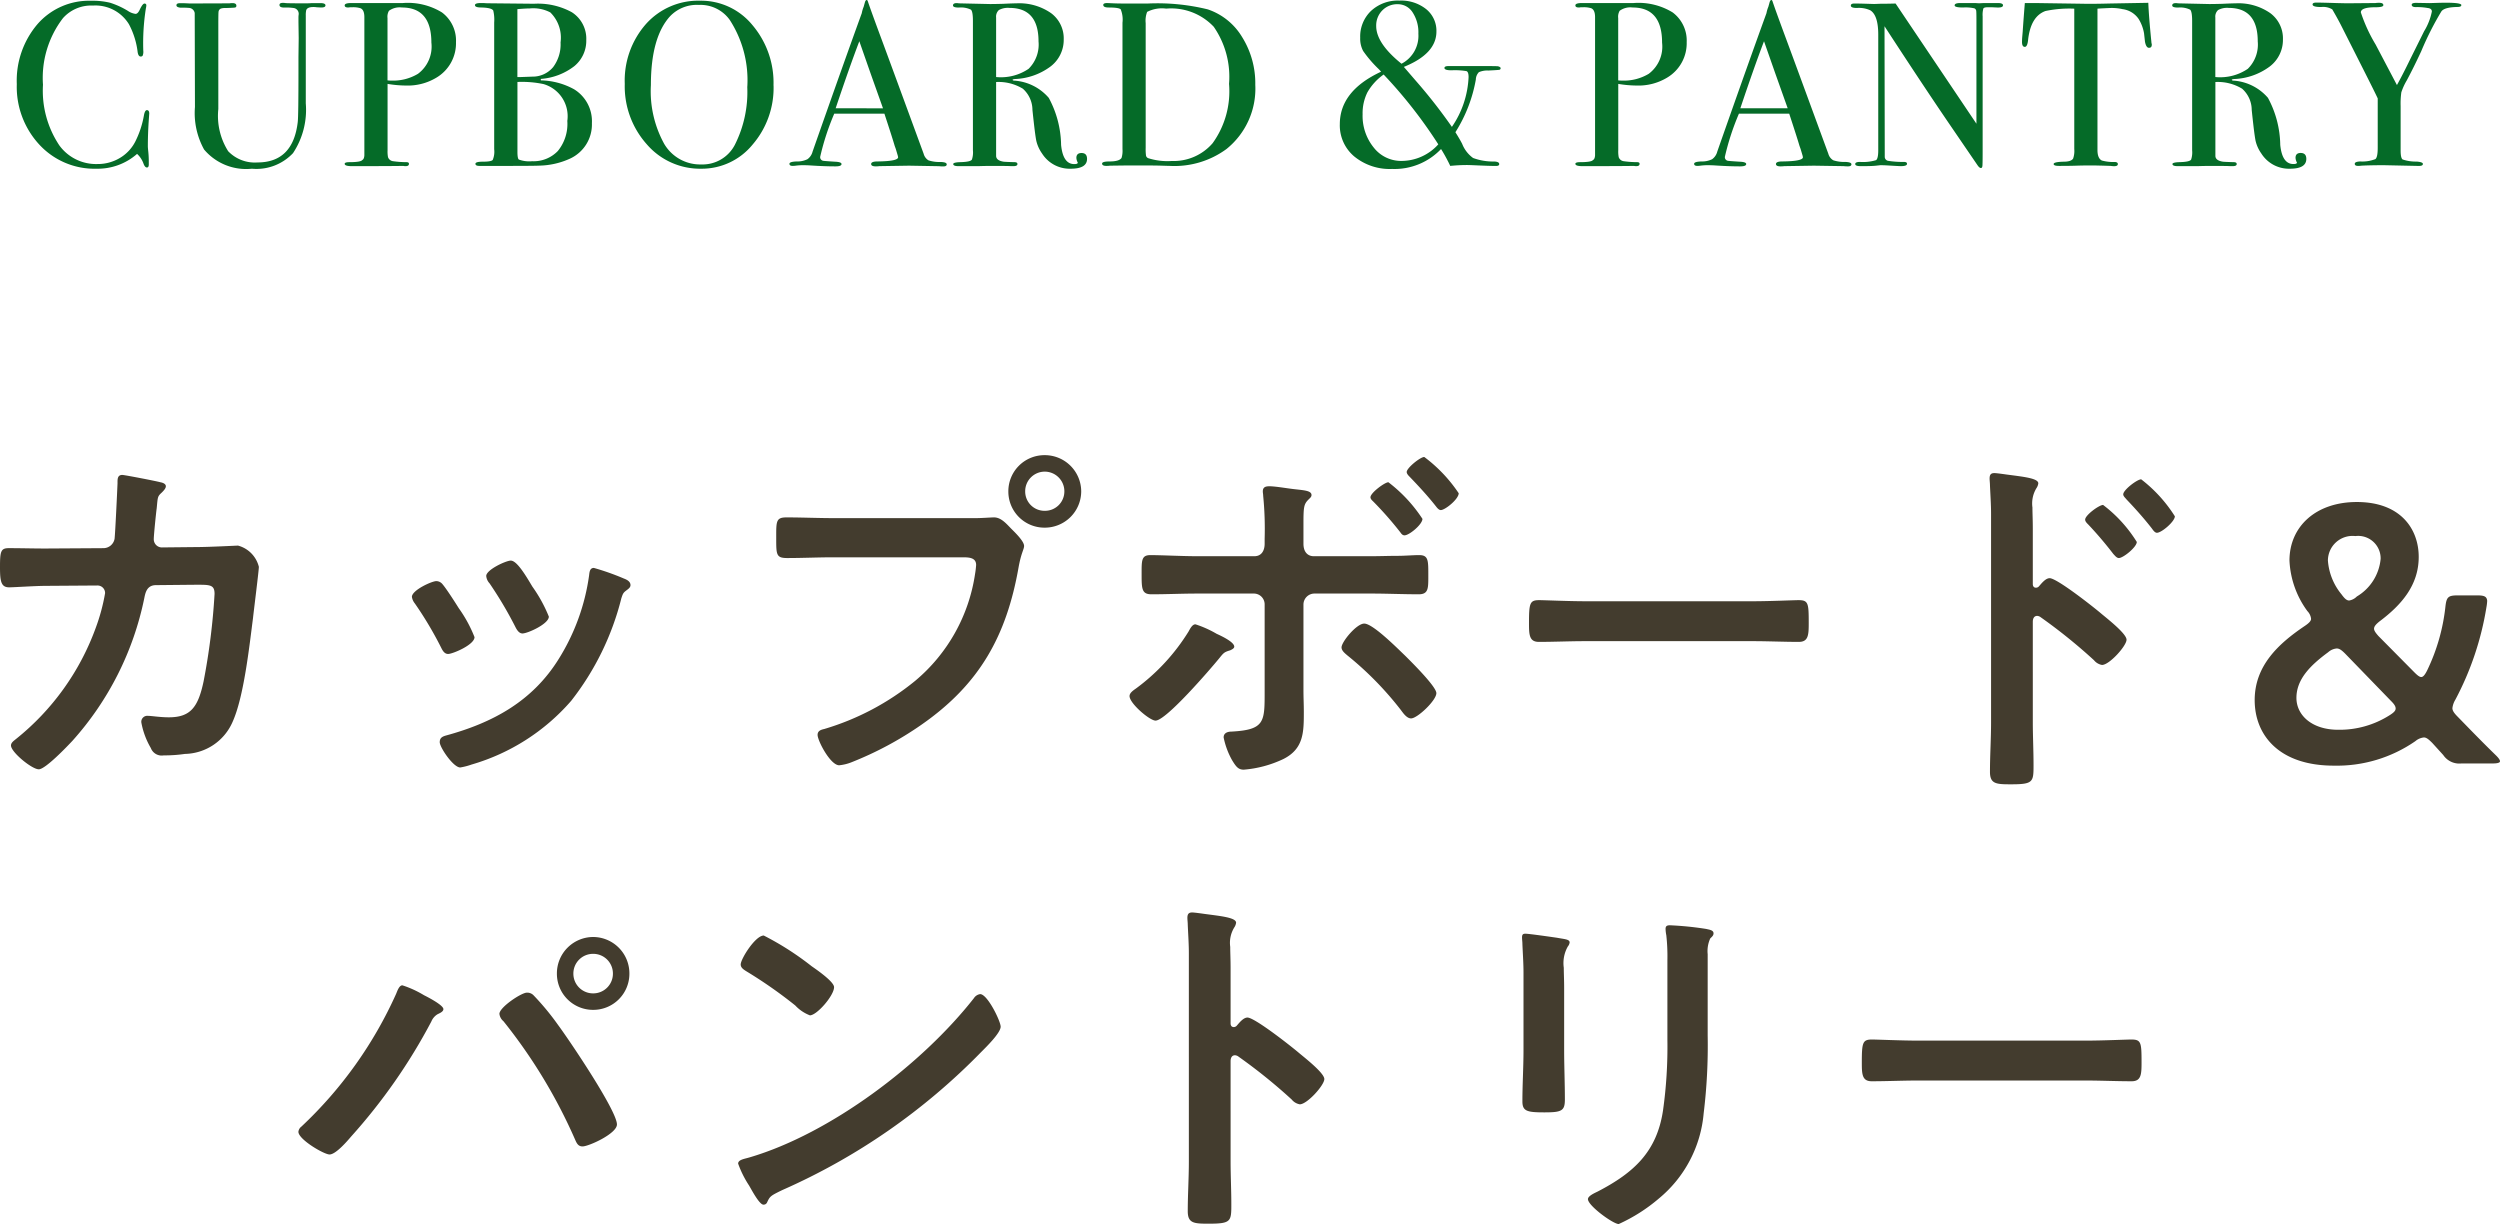 <svg xmlns="http://www.w3.org/2000/svg" width="170.7" height="83.578" viewBox="0 0 170.7 83.578">
  <g id="グループ_2212" data-name="グループ 2212" transform="translate(-204.825 -738.672)">
    <path id="h1" d="M-81.075-14.875c-.825,0-1.675-.025-2.5-.025-.55,0-.6.225-.6,1.3,0,.975.075,1.375.625,1.375.325,0,1.825-.1,2.5-.1l3.525-.025a.513.513,0,0,1,.525.525,13.242,13.242,0,0,1-.65,2.4,17.265,17.265,0,0,1-5.425,7.55c-.15.125-.35.25-.35.45C-83.425-.975-82,.2-81.525.2c.45,0,1.95-1.575,2.3-1.95a20.8,20.8,0,0,0,4.9-9.725c.075-.375.175-.9.8-.9L-71-12.4c1.125,0,1.475-.05,1.475.625a44.861,44.861,0,0,1-.75,5.975c-.375,1.775-.9,2.45-2.375,2.45-.6,0-1.175-.1-1.425-.1a.408.408,0,0,0-.45.45,5.328,5.328,0,0,0,.65,1.75A.79.79,0,0,0-73-.75a9.644,9.644,0,0,0,1.45-.1A3.628,3.628,0,0,0-68.3-3.025c.775-1.7,1.15-5.175,1.4-7.1.05-.475.4-3.25.4-3.5a1.994,1.994,0,0,0-1.425-1.45c-.025,0-2.025.1-2.75.1l-2.4.025a.558.558,0,0,1-.6-.575c0-.25.15-1.75.2-2.1.075-.775.05-.8.35-1.075.1-.1.275-.275.275-.425,0-.175-.225-.25-.375-.275-.25-.075-2.45-.5-2.6-.5-.35,0-.325.325-.325.575-.025.6-.15,3.275-.2,3.775a.774.774,0,0,1-.75.65Zm37.45,1.325c-.275,0-.3.275-.325.5A14.506,14.506,0,0,1-46-7.375c-1.8,2.925-4.525,4.4-7.75,5.275-.25.075-.4.175-.4.45,0,.35.925,1.725,1.4,1.725a4.419,4.419,0,0,0,.775-.2,14.276,14.276,0,0,0,6.8-4.35,18.684,18.684,0,0,0,3.425-7c.1-.3.125-.375.325-.525.125-.1.3-.2.3-.375,0-.25-.25-.375-.45-.45A16.968,16.968,0,0,0-43.625-13.55Zm-4.425.9c-.425-.7-.9-1.4-1.25-1.4-.325,0-1.675.625-1.675,1.05a.843.843,0,0,0,.225.5A26.93,26.93,0,0,1-49-9.55c.1.2.25.475.5.475.35,0,1.8-.65,1.8-1.15a9.858,9.858,0,0,0-1.125-2.05Zm-6.325,0c-.325,0-1.675.625-1.675,1.075a.926.926,0,0,0,.2.45A24.725,24.725,0,0,1-54.05-8.1c.1.2.225.425.475.425.3,0,1.8-.625,1.8-1.15A9.1,9.1,0,0,0-52.85-10.8c-.25-.4-.825-1.3-1.1-1.625A.557.557,0,0,0-54.375-12.65Zm27.125-4.3c-1.075,0-2.15-.05-3.225-.05-.725,0-.7.275-.7,1.425,0,1.125,0,1.35.75,1.35,1.05,0,2.075-.05,3.125-.05h8.9c.45,0,.875.05.875.525a6.045,6.045,0,0,1-.075.625A11.758,11.758,0,0,1-21.675-5.85,17.81,17.81,0,0,1-27.9-2.55c-.225.05-.45.125-.45.4,0,.4.875,2.075,1.475,2.075a3.064,3.064,0,0,0,.825-.2,23.351,23.351,0,0,0,4.8-2.575c3.95-2.75,5.8-6.05,6.625-10.75.175-.975.375-1.225.375-1.45,0-.325-.625-.925-.85-1.15-.325-.325-.7-.8-1.2-.8-.225,0-.825.05-1.25.05Zm14.4-3.175a1.344,1.344,0,0,1,1.35,1.35,1.323,1.323,0,0,1-1.35,1.325,1.318,1.318,0,0,1-1.325-1.325A1.339,1.339,0,0,1-12.85-20.125Zm0-1.125a2.465,2.465,0,0,0-2.475,2.475A2.465,2.465,0,0,0-12.85-16.3a2.486,2.486,0,0,0,2.5-2.475A2.486,2.486,0,0,0-12.85-21.25Zm25.925.125c-.275,0-1.2.75-1.2,1.025,0,.125.125.25.2.325.625.65,1.25,1.325,1.8,2.025.075.1.2.25.325.25.3,0,1.225-.75,1.225-1.15A10.06,10.06,0,0,0,13.075-21.125ZM10.625-19.4c-.25,0-1.225.725-1.225,1.025,0,.125.125.225.2.3A24.067,24.067,0,0,1,11.425-16c.075.1.15.225.3.225.325,0,1.225-.75,1.225-1.125A10.069,10.069,0,0,0,10.625-19.4ZM8.975-9.75c-.525,0-1.55,1.25-1.55,1.625,0,.225.225.4.4.55a22.385,22.385,0,0,1,3.65,3.725c.15.2.4.575.7.575C12.6-3.275,13.9-4.5,13.9-5c0-.45-1.725-2.15-2.125-2.55C11.3-8,9.575-9.75,8.975-9.75ZM-1.1-9.05A7.306,7.306,0,0,0-2.55-9.7c-.225,0-.375.325-.475.5A13.9,13.9,0,0,1-6.6-5.325c-.175.125-.45.3-.45.525,0,.5,1.375,1.675,1.775,1.675.725,0,3.75-3.525,4.325-4.225.325-.4.35-.45.775-.575.1-.05.275-.125.275-.25C.1-8.5-.825-8.925-1.1-9.05Zm-1.325-5.3c-1.025,0-2.45-.075-3.2-.075-.625,0-.6.375-.6,1.35s.025,1.325.675,1.325c1.05,0,2.075-.05,3.125-.05h3.85a.737.737,0,0,1,.75.75v5.925c0,2.075.025,2.625-2.25,2.75-.25,0-.55.075-.55.4A5.3,5.3,0,0,0-.05-.425c.275.45.425.65.8.65A7.73,7.73,0,0,0,3.45-.5c1.4-.7,1.4-1.85,1.4-3.225,0-.5-.025-.975-.025-1.475v-5.85a.752.752,0,0,1,.75-.75H9.45c1.075,0,2.15.05,3.25.05.65,0,.65-.4.65-1.2,0-1.1.025-1.475-.625-1.475-.425,0-.975.05-1.45.05-.6,0-1.225.025-1.825.025H5.525c-.375,0-.7-.25-.7-.85v-1.35c0-1.175.025-1.35.35-1.675.1-.1.2-.175.2-.3,0-.3-.5-.325-1.15-.4-.475-.05-1.3-.2-1.725-.2-.25,0-.45.05-.45.35,0,.1.025.2.025.3a22.878,22.878,0,0,1,.1,2.925v.35c0,.45-.2.85-.7.85Zm26.45,3.075c-1.05,0-2.775-.075-3.1-.075-.65,0-.7.2-.7,1.6,0,.775.025,1.25.675,1.25,1.05,0,2.1-.05,3.125-.05h11.5c1.025,0,2.075.05,3.125.05.65,0,.675-.475.675-1.275,0-1.375-.025-1.575-.7-1.575-.325,0-1.95.075-3.1.075Zm38-8.325c-.275,0-1.225.725-1.225,1.025,0,.125.125.225.225.35.575.6,1.2,1.3,1.725,1.975.075.1.2.3.35.3.325,0,1.225-.775,1.225-1.125A9.706,9.706,0,0,0,62.025-19.6Zm-2.6,1.75c-.275,0-1.225.7-1.225,1,0,.125.1.225.225.35a25.669,25.669,0,0,1,1.7,2c.1.1.225.275.375.275.3,0,1.225-.75,1.225-1.1A9.322,9.322,0,0,0,59.425-17.85ZM55.05-12.3a.271.271,0,0,1-.225.1c-.075,0-.2-.05-.2-.25V-16.2c0-.625-.025-1.1-.025-1.475A2.01,2.01,0,0,1,54.875-19,.737.737,0,0,0,55-19.325c0-.35-1.025-.45-2.15-.6-.175-.025-.7-.1-.85-.1-.25,0-.325.125-.325.375,0,.1.025.325.025.45.025.625.075,1.3.075,1.95V-3c0,1.125-.075,2.25-.075,3.375,0,.825.425.85,1.425.85,1.525,0,1.55-.15,1.55-1.3,0-1-.05-1.975-.05-2.975V-9.875c0-.2.075-.4.3-.4a.444.444,0,0,1,.25.1A37.081,37.081,0,0,1,58.8-7.25a.908.908,0,0,0,.55.325c.5,0,1.675-1.3,1.675-1.725s-1.4-1.5-1.75-1.8c-.5-.425-3-2.4-3.5-2.4C55.5-12.85,55.225-12.5,55.05-12.3Zm31,12.1c.3,0,.475-.05.475-.15,0-.075-.075-.2-.25-.375-.9-.875-1.725-1.725-2.625-2.65-.25-.25-.375-.425-.375-.6a1.426,1.426,0,0,1,.2-.575A20.345,20.345,0,0,0,85.6-10.875a3.192,3.192,0,0,0,.05-.425c-.025-.3-.2-.375-.675-.375H83.65c-.65,0-.775.1-.85.75A13.27,13.27,0,0,1,81.55-6.55c-.15.3-.275.45-.4.45s-.275-.125-.475-.325L78.225-8.9c-.2-.225-.3-.375-.3-.5,0-.15.125-.3.375-.5,1.5-1.125,2.675-2.475,2.675-4.4,0-1.9-1.225-3.75-4.225-3.75-2.8,0-4.6,1.675-4.6,4a6.3,6.3,0,0,0,1.225,3.45.891.891,0,0,1,.25.525c0,.15-.15.3-.45.5-1.775,1.2-3.4,2.7-3.4,5.05,0,2.4,1.675,4.475,5.4,4.475A9.409,9.409,0,0,0,80.75-1.725a1.07,1.07,0,0,1,.575-.25c.175,0,.325.125.575.375l.75.825A1.322,1.322,0,0,0,83.9-.2ZM78.375-14.175A3.338,3.338,0,0,1,76.75-11.6a.964.964,0,0,1-.525.275c-.175,0-.325-.15-.525-.425a4.087,4.087,0,0,1-.925-2.3,1.683,1.683,0,0,1,1.875-1.675A1.535,1.535,0,0,1,78.375-14.175ZM75.95-7.7,79.1-4.45c.2.2.3.35.3.5s-.125.275-.4.45a6.364,6.364,0,0,1-3.525,1c-1.8,0-2.85-1-2.85-2.175,0-1.275.95-2.225,2.175-3.125a1,1,0,0,1,.575-.25C75.55-8.05,75.7-7.95,75.95-7.7ZM-43.675,12.8a1.344,1.344,0,0,1,1.35,1.35,1.344,1.344,0,0,1-1.35,1.35,1.344,1.344,0,0,1-1.35-1.35A1.344,1.344,0,0,1-43.675,12.8Zm0-1.15a2.486,2.486,0,0,0-2.475,2.5,2.465,2.465,0,0,0,2.475,2.475A2.465,2.465,0,0,0-41.2,14.15,2.486,2.486,0,0,0-43.675,11.65Zm-4.525,3.8c-.375,0-1.875,1-1.875,1.45a.772.772,0,0,0,.275.5,36.068,36.068,0,0,1,4.9,8.1c.1.225.2.45.5.45.425,0,2.35-.875,2.35-1.5,0-.95-3.3-5.825-4.025-6.8a17.6,17.6,0,0,0-1.675-2.025A.6.6,0,0,0-48.2,15.45Zm-8.5-.5c-.225,0-.35.4-.425.575A28.337,28.337,0,0,1-63.6,24.6a.506.506,0,0,0-.2.35c0,.525,1.75,1.55,2.125,1.55.425,0,1.2-.9,1.475-1.225a38.77,38.77,0,0,0,5.475-7.85,1.045,1.045,0,0,1,.425-.5c.15-.075.4-.175.4-.35,0-.275-1.075-.825-1.325-.95A6.974,6.974,0,0,0-56.7,14.95Zm39.45.6a.614.614,0,0,0-.425.275c-3.55,4.525-9.8,9.25-15.325,10.875-.325.1-.775.15-.775.425a7.007,7.007,0,0,0,.75,1.5c.175.3.7,1.3.975,1.3a.251.251,0,0,0,.25-.15c.2-.425.225-.45,1.05-.85A43.428,43.428,0,0,0-17.175,19.5c.325-.325,1.325-1.3,1.325-1.725C-15.85,17.4-16.75,15.55-17.25,15.55Zm-14.775-4c-.575,0-1.575,1.6-1.575,1.975,0,.225.2.35.4.475a31.181,31.181,0,0,1,3.325,2.325,2.673,2.673,0,0,0,1,.675c.475,0,1.65-1.35,1.65-1.925,0-.375-1.2-1.2-1.525-1.425A19.852,19.852,0,0,0-32.025,11.55ZM.275,17.7a.271.271,0,0,1-.225.1c-.075,0-.2-.05-.2-.25V13.8c0-.625-.025-1.1-.025-1.475A2.01,2.01,0,0,1,.1,11a.737.737,0,0,0,.125-.325c0-.35-1.025-.45-2.15-.6-.175-.025-.7-.1-.85-.1-.25,0-.325.125-.325.375,0,.1.025.325.025.45.025.625.075,1.3.075,1.95V27c0,1.125-.075,2.25-.075,3.375,0,.825.425.85,1.425.85,1.525,0,1.55-.15,1.55-1.3,0-1-.05-1.975-.05-2.975V20.125c0-.2.075-.4.3-.4a.444.444,0,0,1,.25.1A37.08,37.08,0,0,1,4.025,22.75a.908.908,0,0,0,.55.325c.5,0,1.675-1.3,1.675-1.725s-1.4-1.5-1.75-1.8c-.5-.425-3-2.4-3.5-2.4C.725,17.15.45,17.5.275,17.7Zm32.15-4.875A2.088,2.088,0,0,1,32.6,11.75c.125-.125.225-.2.225-.35,0-.225-.3-.25-.5-.3a21.845,21.845,0,0,0-2.475-.25c-.2,0-.3.05-.3.25a2.463,2.463,0,0,0,.05.425,13.277,13.277,0,0,1,.075,1.725v5.425a31.268,31.268,0,0,1-.3,4.825c-.425,2.825-2,4.25-4.45,5.525-.2.1-.675.3-.675.525,0,.45,1.725,1.7,2.1,1.7A11.514,11.514,0,0,0,29.1,29.5a8.481,8.481,0,0,0,3.05-5.8,38.006,38.006,0,0,0,.275-5.325Zm-9.8,2.325c0-.575-.025-1.025-.025-1.4a2.3,2.3,0,0,1,.275-1.45A.555.555,0,0,0,23,12.025c0-.225-.35-.225-.875-.325-.35-.05-1.9-.275-2.15-.275-.175,0-.225.075-.225.25,0,.15.025.3.025.45.025.65.075,1.3.075,1.975v5.275c0,1.175-.075,2.325-.075,3.5,0,.675.325.75,1.5.75s1.4-.1,1.4-.875c0-1.125-.05-2.275-.05-3.4ZM46.75,18.725c-1.05,0-2.775-.075-3.1-.075-.65,0-.7.2-.7,1.6,0,.775.025,1.25.675,1.25,1.05,0,2.1-.05,3.125-.05h11.5c1.025,0,2.075.05,3.125.05.65,0,.675-.475.675-1.275,0-1.375-.025-1.575-.7-1.575-.325,0-1.95.075-3.1.075Z" transform="translate(289 791)" fill="#433c2e"/>
    <path id="h1-2" data-name="h1" d="M-73.984-3.568q0-.032-.032.432-.064.928-.064,1.792,0,.1.032.392a6.757,6.757,0,0,1,.032.712V-.1q0,.208-.128.208t-.224-.24a1.646,1.646,0,0,0-.448-.688A4.061,4.061,0,0,1-77.584.192a5.123,5.123,0,0,1-3.9-1.64,5.8,5.8,0,0,1-1.544-4.136,5.944,5.944,0,0,1,1.416-4.1,4.668,4.668,0,0,1,3.656-1.592,5.027,5.027,0,0,1,1.3.136,5.509,5.509,0,0,1,1.208.552,1.21,1.21,0,0,0,.528.208q.144,0,.272-.256.208-.448.336-.448a.113.113,0,0,1,.128.128,1.1,1.1,0,0,1-.032.208,15.333,15.333,0,0,0-.176,2.88.688.688,0,0,1-.048.352.173.173,0,0,1-.128.048q-.16,0-.208-.3a5.412,5.412,0,0,0-.592-1.9,2.679,2.679,0,0,0-2.464-1.28,2.575,2.575,0,0,0-2.048.864,6.7,6.7,0,0,0-1.36,4.544,6.719,6.719,0,0,0,1.12,4.144A3.1,3.1,0,0,0-77.52-.128,2.924,2.924,0,0,0-76-.536a2.752,2.752,0,0,0,1.056-1.112,6.446,6.446,0,0,0,.592-1.776q.064-.384.208-.384Q-73.984-3.808-73.984-3.568Zm12.032-7.392q0,.144-.288.144-.048,0-.32-.016a1.208,1.208,0,0,0-.224-.016q-.4,0-.48.208a1.488,1.488,0,0,0-.032.368v6a5.348,5.348,0,0,1-.872,3.4A3.426,3.426,0,0,1-66.976.192,3.752,3.752,0,0,1-70.24-1.12a5.138,5.138,0,0,1-.624-2.9l-.016-6.416a.421.421,0,0,0-.384-.352,5.8,5.8,0,0,0-.592-.016q-.272-.032-.272-.16,0-.144.224-.144h.288q.08,0,.368.016h.464L-68.5-11.1a.994.994,0,0,1,.192-.016q.272,0,.272.176a.112.112,0,0,1-.1.128q-.1.016-.64.032a.951.951,0,0,0-.3.032.257.257,0,0,0-.176.224q-.016.064-.016.912v5.728a4.511,4.511,0,0,0,.672,2.88,2.516,2.516,0,0,0,2,.768q2.432,0,2.752-2.768.048-.416.048-3.52V-7.44l.016-1.28-.016-1.1v-.352a1.45,1.45,0,0,1,.016-.176.4.4,0,0,0-.336-.432,3.641,3.641,0,0,0-.656-.032q-.32,0-.32-.176,0-.144.224-.144a1.1,1.1,0,0,1,.208.016q.192.016,1.392.016.176,0,.4-.016h.544Q-61.952-11.12-61.952-10.96Zm8.912,2.512a2.729,2.729,0,0,1-1.328,2.416,3.788,3.788,0,0,1-2.112.544A7.751,7.751,0,0,1-57.712-5.6v4.544a1.965,1.965,0,0,0,.032.464.417.417,0,0,0,.352.272,6.559,6.559,0,0,0,.9.064q.176,0,.176.112,0,.16-.224.16A.673.673,0,0,1-56.64,0q-.88.016-3.312.016h-.208q-.48,0-.48-.16,0-.112.336-.112.752,0,.864-.144.128-.064.144-.32v-9.44q0-.5-.272-.608a1.687,1.687,0,0,0-.56-.064h-.16a.355.355,0,0,1-.112.016q-.24,0-.24-.144,0-.16.448-.16h3.52A4.459,4.459,0,0,1-54-10.48,2.392,2.392,0,0,1-53.04-8.448Zm-1.68.032q0-2.4-2.016-2.4a1.23,1.23,0,0,0-.88.224.8.8,0,0,0-.1.5V-5.84a2.339,2.339,0,0,0,.288.016,3.294,3.294,0,0,0,1.792-.464A2.319,2.319,0,0,0-54.72-8.416Zm10.96,5.5A2.566,2.566,0,0,1-45.248-.5a5.29,5.29,0,0,1-2.064.48Q-47.68,0-49.488,0H-51.44q-.272,0-.272-.144t.5-.144q.576,0,.68-.12a1.439,1.439,0,0,0,.1-.728V-9.792a2.672,2.672,0,0,0-.064-.816q-.112-.192-.816-.208-.432,0-.432-.16,0-.144.4-.144h.192q.176.016.32.016l3.12.032a4.818,4.818,0,0,1,2.576.576,2.142,2.142,0,0,1,.992,1.9,2.239,2.239,0,0,1-.816,1.784,4.226,4.226,0,0,1-2.288.872v.1a4.89,4.89,0,0,1,2.272.608A2.56,2.56,0,0,1-43.76-2.912ZM-45.9-8.432a2.412,2.412,0,0,0-.7-2.048A2.5,2.5,0,0,0-48-10.752q-.272,0-.848.048v4.64h.144l.88-.032a1.815,1.815,0,0,0,1.416-.648A2.59,2.59,0,0,0-45.9-8.432Zm.464,5.344a2.284,2.284,0,0,0-1.632-2.5,7.224,7.224,0,0,0-1.776-.144V-.96q0,.464.1.528a2.048,2.048,0,0,0,.9.112,2.29,2.29,0,0,0,1.76-.7A2.924,2.924,0,0,0-45.44-3.088Zm14.08-2.4a5.933,5.933,0,0,1-1.432,4.032A4.478,4.478,0,0,1-36.3.192,4.8,4.8,0,0,1-40.016-1.48a5.936,5.936,0,0,1-1.5-4.12,5.841,5.841,0,0,1,1.448-4.088,4.783,4.783,0,0,1,3.7-1.592A4.533,4.533,0,0,1-32.8-9.616,6.085,6.085,0,0,1-31.36-5.488Zm-1.792.08a7.574,7.574,0,0,0-1.2-4.56,2.453,2.453,0,0,0-2.1-1.024,2.529,2.529,0,0,0-1.984.784q-1.3,1.44-1.3,4.688a7.455,7.455,0,0,0,.9,4A2.846,2.846,0,0,0-36.288-.1,2.479,2.479,0,0,0-34-1.44,8,8,0,0,0-33.152-5.408Zm13.616,5.3q0,.144-.24.144a2.339,2.339,0,0,1-.288-.016L-22.1-.016l-2.032.032a1.7,1.7,0,0,1-.24.016q-.32,0-.32-.16,0-.176.432-.176,1.408-.016,1.408-.288A.959.959,0,0,0-22.88-.72l-.128-.432-.08-.224q-.144-.5-.7-2.192h-3.424a17.236,17.236,0,0,0-.96,2.944.246.246,0,0,0,.192.272q.048.016.8.064.464.016.464.16,0,.16-.416.16-.736,0-1.712-.064-.24-.016-.5-.016a3.751,3.751,0,0,0-.5.032A1.75,1.75,0,0,1-30.048,0q-.224,0-.224-.144t.5-.16a1.562,1.562,0,0,0,.728-.152.917.917,0,0,0,.352-.52q2.064-5.888,3.36-9.456a2.122,2.122,0,0,1,.128-.432l.08-.288q.048-.176.128-.176.048,0,.08.1.208.624.944,2.608.576,1.552,2.864,7.792a.748.748,0,0,0,.328.448,2.4,2.4,0,0,0,.824.112Q-19.536-.256-19.536-.112Zm-4.352-3.824-.848-2.384L-25.5-8.512q-.672,1.76-1.616,4.576ZM-9.952-.48q0,.672-1.12.672a2.231,2.231,0,0,1-1.952-1.04,2.467,2.467,0,0,1-.392-.864q-.088-.416-.264-2.112a1.947,1.947,0,0,0-.656-1.448,3.2,3.2,0,0,0-1.824-.456v5.04q0,.32.512.4.144.016.736.032.208,0,.208.128,0,.144-.272.144h-.192Q-15.312,0-16.56,0q-.24,0-.816.016h-1.36q-.352,0-.352-.144,0-.112.464-.128.752-.016.816-.192a1.557,1.557,0,0,0,.064-.624V-9.9q0-.64-.136-.768a1.567,1.567,0,0,0-.824-.144q-.4,0-.4-.144,0-.16.256-.16a.963.963,0,0,1,.144.016l2.128.048q.32,0,.9-.016.64-.032.9-.032a3.8,3.8,0,0,1,2.36.664,2.143,2.143,0,0,1,.872,1.8,2.28,2.28,0,0,1-.9,1.848,4.342,4.342,0,0,1-2.432.856q-.144.016-.16.048,0,.064.16.064a3.407,3.407,0,0,1,2.312,1.176,6.954,6.954,0,0,1,.84,3.208q.128,1.312.9,1.312.24,0,.24-.1a.046.046,0,0,0-.016-.032.739.739,0,0,1-.08-.288q0-.336.352-.336Q-9.952-.88-9.952-.48ZM-13.264-8.5q0-2.288-1.984-2.288a1.275,1.275,0,0,0-.72.144.6.6,0,0,0-.192.512v4.064a3.361,3.361,0,0,0,2.216-.56A2.327,2.327,0,0,0-13.264-8.5Zm14.8,2.96A5.289,5.289,0,0,1-.432-1.152,6,6,0,0,1-4.288,0q-.064,0-.568-.016T-6.32-.032h-.8l-1.264.016A1.7,1.7,0,0,1-8.624,0q-.3,0-.3-.16,0-.144.512-.144.656,0,.816-.24a1.646,1.646,0,0,0,.064-.608V-9.776a1.854,1.854,0,0,0-.12-.912q-.12-.128-.824-.128-.368,0-.368-.176,0-.128.272-.128l.352.016q.368.016.72.016h1.712a14.435,14.435,0,0,1,4.08.4A4.357,4.357,0,0,1,.64-8.792,5.959,5.959,0,0,1,1.536-5.536ZM-.256-5.6A6,6,0,0,0-1.3-9.5a4,4,0,0,0-3.248-1.24,2.206,2.206,0,0,0-1.3.224,1.652,1.652,0,0,0-.1.768v8.512a3.371,3.371,0,0,0,.024.544.261.261,0,0,0,.136.16A4.307,4.307,0,0,0-4.16-.336,3.507,3.507,0,0,0-1.376-1.552,6.057,6.057,0,0,0-.256-5.6ZM18.288-6.672a.106.106,0,0,1-.1.112q-.1.016-.744.048a1.434,1.434,0,0,0-.64.112.742.742,0,0,0-.208.5A9.943,9.943,0,0,1,15.2-2.3q.32.512.464.8a2.171,2.171,0,0,0,.744.96,3.931,3.931,0,0,0,1.448.24q.336.016.336.176,0,.128-.224.128-.4,0-1.472-.048-.368-.016-.5-.016A11.349,11.349,0,0,0,14.848,0,11.418,11.418,0,0,0,14.3-1.024l-.08-.128A4.381,4.381,0,0,1,10.88.208,3.826,3.826,0,0,1,8.3-.64a2.767,2.767,0,0,1-.992-2.208q0-2.272,2.816-3.584a2.289,2.289,0,0,0-.208-.224A8.125,8.125,0,0,1,8.9-7.848a1.788,1.788,0,0,1-.2-.9,2.417,2.417,0,0,1,.744-1.84,2.691,2.691,0,0,1,1.928-.7,2.755,2.755,0,0,1,1.832.584,1.9,1.9,0,0,1,.7,1.528q0,1.52-2.224,2.416l.8.928a35.942,35.942,0,0,1,2.48,3.168A6.5,6.5,0,0,0,16.1-6.064q0-.352-.144-.408a4.791,4.791,0,0,0-1.024-.056q-.48,0-.48-.16,0-.128.272-.128h2.592q.736,0,.8.016Q18.288-6.752,18.288-6.672ZM12.672-9.024a2.486,2.486,0,0,0-.392-1.456,1.192,1.192,0,0,0-1.016-.56,1.417,1.417,0,0,0-1.056.424,1.458,1.458,0,0,0-.416,1.064q0,1.184,1.728,2.576A2.15,2.15,0,0,0,12.672-9.024Zm1.36,7.552A32.206,32.206,0,0,0,10.3-6.24,3.808,3.808,0,0,0,9.192-5.024a3.2,3.2,0,0,0-.328,1.5,3.429,3.429,0,0,0,.76,2.272,2.37,2.37,0,0,0,1.9.912A3.383,3.383,0,0,0,14.032-1.472Zm16.96-6.976a2.729,2.729,0,0,1-1.328,2.416,3.788,3.788,0,0,1-2.112.544A7.751,7.751,0,0,1,26.32-5.6v4.544a1.965,1.965,0,0,0,.032.464A.417.417,0,0,0,26.7-.32a6.559,6.559,0,0,0,.9.064q.176,0,.176.112,0,.16-.224.16A.673.673,0,0,1,27.392,0q-.88.016-3.312.016h-.208q-.48,0-.48-.16,0-.112.336-.112.752,0,.864-.144.128-.064.144-.32v-9.44q0-.5-.272-.608a1.688,1.688,0,0,0-.56-.064h-.16a.355.355,0,0,1-.112.016q-.24,0-.24-.144,0-.16.448-.16h3.52a4.459,4.459,0,0,1,2.672.64A2.392,2.392,0,0,1,30.992-8.448Zm-1.68.032q0-2.4-2.016-2.4a1.23,1.23,0,0,0-.88.224.8.8,0,0,0-.1.5V-5.84a2.339,2.339,0,0,0,.288.016A3.294,3.294,0,0,0,28.4-6.288,2.319,2.319,0,0,0,29.312-8.416ZM42.24-.112q0,.144-.24.144a2.339,2.339,0,0,1-.288-.016L39.68-.016,37.648.016a1.7,1.7,0,0,1-.24.016q-.32,0-.32-.16,0-.176.432-.176,1.408-.016,1.408-.288A.959.959,0,0,0,38.9-.72l-.128-.432-.08-.224q-.144-.5-.7-2.192H34.56A17.236,17.236,0,0,0,33.6-.624a.246.246,0,0,0,.192.272q.048.016.8.064.464.016.464.16,0,.16-.416.16-.736,0-1.712-.064-.24-.016-.5-.016a3.751,3.751,0,0,0-.5.032A1.75,1.75,0,0,1,31.728,0Q31.5,0,31.5-.144t.5-.16a1.562,1.562,0,0,0,.728-.152.917.917,0,0,0,.352-.52q2.064-5.888,3.36-9.456a2.122,2.122,0,0,1,.128-.432l.08-.288q.048-.176.128-.176.048,0,.08.1.208.624.944,2.608.576,1.552,2.864,7.792A.748.748,0,0,0,41-.384a2.4,2.4,0,0,0,.824.112Q42.24-.256,42.24-.112ZM37.888-3.936,37.04-6.32l-.768-2.192q-.672,1.76-1.616,4.576Zm14.7-7.024q0,.16-.4.144l-.352-.016h-.288q-.256,0-.3.088a1.628,1.628,0,0,0-.048.536V-.992q0,.848-.016.992t-.1.144q-.1,0-.224-.176L48.816-3.024Q47.04-5.632,44.5-9.536l.016,8.928a.28.28,0,0,0,.24.264,6.487,6.487,0,0,0,1.072.072q.208,0,.208.128,0,.16-.416.16-.144,0-.912-.048-.256-.016-.5-.016.016,0-.28.032t-.9.032h-.16q-.368,0-.368-.144t.32-.144a3.092,3.092,0,0,0,1.1-.12q.152-.1.152-.68V-8.96q0-1.328-.544-1.664a1.847,1.847,0,0,0-.912-.16q-.416,0-.416-.16,0-.144.24-.144.32,0,.816.016l.528.016q.048,0,.448-.016.528,0,1.024-.016l5.52,8.208V-10q0-.5-.016-.6a.213.213,0,0,0-.128-.16,2.743,2.743,0,0,0-.768-.056q-.576,0-.576-.144,0-.16.384-.16h1.008q.256.016.3.016l.288-.016h.976Q52.592-11.12,52.592-10.96Zm10.16,2.688q0,.208-.192.208t-.272-.416l-.064-.576a2.78,2.78,0,0,0-.368-.976,1.574,1.574,0,0,0-1.1-.672,3.457,3.457,0,0,0-.8-.08q-.752.032-.912.048v9.648q0,.576.3.72a2.947,2.947,0,0,0,.9.1q.192.016.192.144,0,.144-.256.144A1.378,1.378,0,0,1,59.952,0q-.96-.032-1.36-.032-.528,0-.992.016T56.416,0q-.368,0-.368-.128,0-.144.688-.16.5,0,.64-.208a1.58,1.58,0,0,0,.08-.656v-9.584a7.923,7.923,0,0,0-1.968.16q-1.008.368-1.184,1.968-.048.48-.224.48-.192,0-.192-.336,0-.176.016-.352l.032-.368q.048-.736.144-1.936h.72l3.264.048q.576.016,1.792-.016l2.656-.048q.032.9.208,2.656a.573.573,0,0,0,.016.12A.626.626,0,0,1,62.752-8.272ZM73.3-.48q0,.672-1.12.672a2.231,2.231,0,0,1-1.952-1.04,2.466,2.466,0,0,1-.392-.864q-.088-.416-.264-2.112a1.947,1.947,0,0,0-.656-1.448,3.2,3.2,0,0,0-1.824-.456v5.04q0,.32.512.4.144.016.736.032.208,0,.208.128,0,.144-.272.144H68.08Q67.936,0,66.688,0q-.24,0-.816.016h-1.36q-.352,0-.352-.144,0-.112.464-.128.752-.016.816-.192a1.557,1.557,0,0,0,.064-.624V-9.9q0-.64-.136-.768a1.567,1.567,0,0,0-.824-.144q-.4,0-.4-.144,0-.16.256-.16a.963.963,0,0,1,.144.016l2.128.048q.32,0,.9-.016.64-.032.9-.032a3.8,3.8,0,0,1,2.36.664,2.143,2.143,0,0,1,.872,1.8,2.28,2.28,0,0,1-.9,1.848,4.342,4.342,0,0,1-2.432.856q-.144.016-.16.048,0,.064.16.064A3.407,3.407,0,0,1,70.68-4.648a6.954,6.954,0,0,1,.84,3.208q.128,1.312.9,1.312.24,0,.24-.1a.046.046,0,0,0-.016-.032.738.738,0,0,1-.08-.288q0-.336.352-.336Q73.3-.88,73.3-.48ZM69.984-8.5q0-2.288-1.984-2.288a1.275,1.275,0,0,0-.72.144.6.6,0,0,0-.192.512v4.064a3.361,3.361,0,0,0,2.216-.56A2.327,2.327,0,0,0,69.984-8.5Zm13.9-2.48q0,.128-.272.128-.88.016-1.088.3a20.855,20.855,0,0,0-1.376,2.72q-.528,1.136-.992,2a4.029,4.029,0,0,0-.368.808,5.541,5.541,0,0,0-.048.936v3.024q0,.528.136.624a2.76,2.76,0,0,0,.952.144q.432.032.432.16T81.04,0h-.192l-2.24-.048q-.944,0-1.552.032A1.378,1.378,0,0,1,76.832,0q-.224,0-.224-.144t.368-.16a2.443,2.443,0,0,0,1.04-.16q.16-.128.16-.768V-4.608q-.16-.352-.928-1.872l-1.6-3.168q-.24-.464-.576-1.04a1.217,1.217,0,0,0-.76-.16q-.584,0-.584-.176,0-.128.256-.128.336,0,1.344.032.576.016.832.016l1.856-.016a1.827,1.827,0,0,1,.256-.016q.288,0,.288.16,0,.144-.544.144-.992,0-.992.352a10.821,10.821,0,0,0,1.008,2.192L79.488-5.52q.4-.72.912-1.776l.944-1.9a4.105,4.105,0,0,0,.528-1.344q0-.208-.272-.24a4.156,4.156,0,0,0-.752-.064q-.352.016-.352-.16,0-.128.3-.128l.928.016.528-.016Q83.888-11.184,83.888-10.976Z" transform="translate(289 750)" fill="#056b28"/>
  </g>
</svg>
